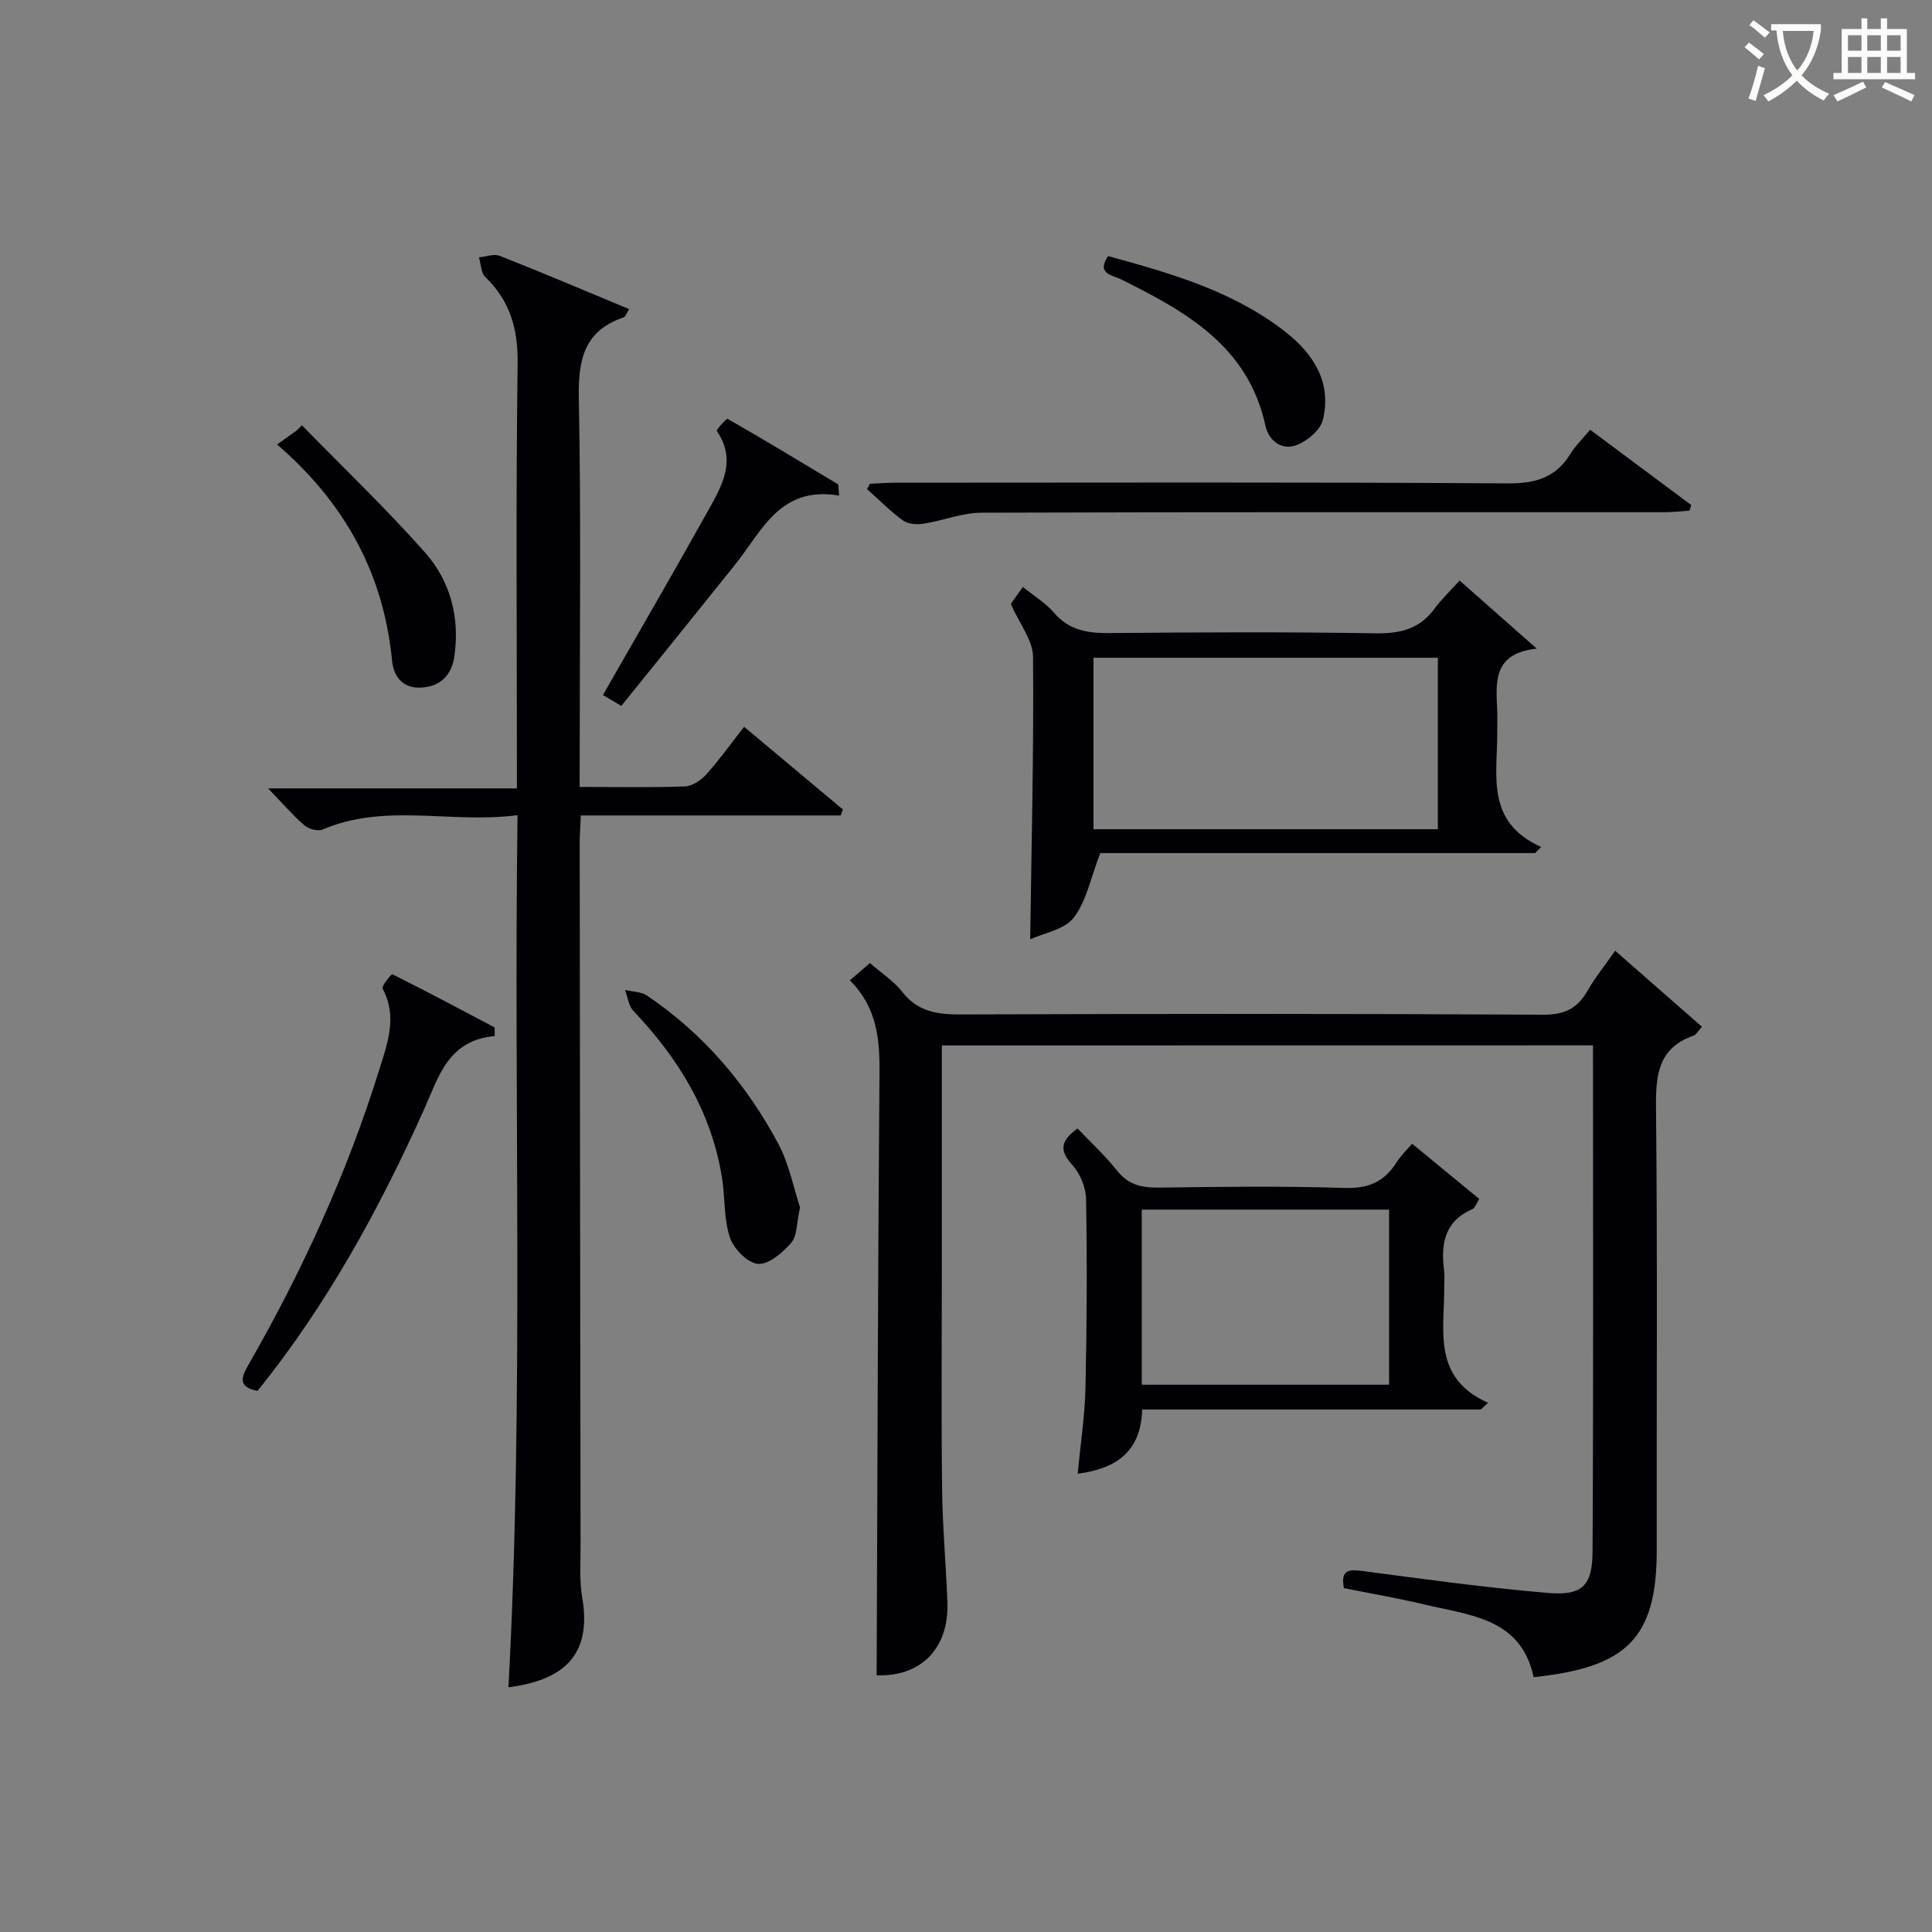 <svg enable-background="new 0 0 400 400" viewBox="0 0 400 400" xmlns="http://www.w3.org/2000/svg"><rect x="0" y="0" width="400" height="400" fill="#808080" stroke="none"/><g fill="#010105"><path d="m195 216.45v45.81c0 15.33-.13 30.66.05 45.99.09 7.81.8 15.61 1.1 23.43.37 9.78-5.67 15.52-14.65 15.17.17-41.61.25-83.19.59-124.76.06-7.07-.57-13.61-6.14-19.12 1.45-1.25 2.64-2.27 4.17-3.58 2.36 2.07 4.93 3.72 6.7 5.99 3.26 4.18 7.4 4.67 12.29 4.65 40.16-.14 80.31-.17 120.47.05 4.47.02 7.07-1.36 9.15-5.03 1.55-2.73 3.57-5.19 5.68-8.2 6.04 5.29 11.92 10.44 17.96 15.73-.84.92-1.19 1.64-1.72 1.83-7.39 2.58-7.86 8.2-7.79 15.03.32 30.49.1 60.98.15 91.47.03 18.5-6.45 24.32-25.49 26.33-2.57-12.2-13.15-12.8-22.57-15.04-5.47-1.3-11.02-2.26-16.71-3.4-.75-4 1.19-3.9 4.17-3.5 12.67 1.68 25.34 3.42 38.06 4.5 7.08.6 9.21-1.43 9.25-8.56.19-34.81.09-69.62.09-104.81-44.77.02-89.47.02-134.81.02z"/><path d="m120 162.93c7.81 0 14.8.14 21.79-.11 1.52-.06 3.32-1.25 4.4-2.44 2.66-2.95 4.98-6.21 7.87-9.9 6.95 5.82 13.7 11.47 20.45 17.11-.15.41-.29.83-.44 1.24-17.84 0-35.67 0-53.81 0-.1 2.3-.24 3.91-.24 5.53.05 48.5.1 96.99.18 145.49.01 3.66-.27 7.4.35 10.98 2.15 12.5-4.68 17.14-15.28 18.51 3.22-59.88 1.06-119.78 1.88-180.57-13.8 1.82-27.32-2.61-40.37 2.98-.99.42-2.9-.12-3.79-.9-2.49-2.18-4.67-4.71-7.48-7.62h51.51c0-2.38 0-4.14 0-5.9 0-27.33-.22-54.67.15-81.99.1-7.19-1.53-13-6.68-17.97-.91-.88-.91-2.7-1.33-4.09 1.45-.13 3.1-.79 4.31-.31 8.93 3.53 17.77 7.28 26.8 11.03-.6.92-.78 1.58-1.13 1.7-8.28 2.79-9.45 8.85-9.3 16.82.48 24.82.18 49.66.18 74.49-.02 1.78-.02 3.57-.02 5.92z"/><path d="m209.27 125.04c.49-.69 1.36-1.9 2.51-3.52 2.27 1.85 4.72 3.33 6.49 5.39 3.18 3.68 7.07 4.21 11.61 4.16 18.33-.17 36.66-.25 54.98.05 5.08.08 9.04-.91 12.11-5.06 1.47-1.99 3.3-3.73 5.22-5.87 5.32 4.69 10.1 8.92 15.98 14.1-9.2 1.01-8.42 7-8.19 12.73.06 1.5 0 3 .01 4.5.05 8.9-2.51 18.65 9.08 23.83-.41.42-.82.85-1.24 1.27-30.42 0-60.84 0-90.02 0-2.06 5.32-2.91 10.04-5.52 13.39-1.93 2.47-6.15 3.16-9 4.47.27-19.99.76-39.23.59-58.47-.01-3.4-2.76-6.78-4.61-10.97zm17.13 11.14v35.5h71.29c0-11.94 0-23.63 0-35.5-23.87 0-47.43 0-71.29 0z"/><path d="m306.6 291.82c-23.24 0-46.48 0-70.12 0-.27 8.67-5.28 12.25-13.35 13.3.57-6.11 1.47-11.98 1.61-17.88.29-12.99.34-26 .12-38.99-.04-2.42-1.25-5.31-2.89-7.11-2.77-3.04-2.29-5.02 1.12-7.5 2.75 2.89 5.7 5.59 8.15 8.69 2.34 2.97 5.11 3.6 8.67 3.55 12.83-.17 25.67-.34 38.49.07 4.93.16 8.22-1.29 10.75-5.31.86-1.37 2.07-2.51 3.21-3.85 4.75 3.91 9.22 7.59 13.9 11.44-.58.88-.86 1.87-1.46 2.13-5.8 2.53-6.51 7.28-5.81 12.74.15 1.15.01 2.33.02 3.5.05 8.9-2.51 18.65 9.07 23.84-.5.47-.99.93-1.48 1.38zm-70.21-41.38v36.25h51.21c0-12.24 0-24.23 0-36.25-17.29 0-34.18 0-51.21 0z"/><path d="m329.22 88.97c7.25 5.4 14.09 10.49 20.93 15.59-.12.39-.23.78-.35 1.16-1.73.11-3.46.33-5.18.33-47.13.01-94.26-.06-141.39.1-4.01.01-8 1.65-12.04 2.28-1.36.21-3.18.1-4.22-.66-2.65-1.93-4.99-4.3-7.45-6.49.19-.37.38-.74.58-1.12 1.73-.08 3.46-.22 5.2-.22 42.3-.01 84.6-.14 126.9.14 5.73.04 9.89-1.2 12.92-6.08 1.01-1.66 2.47-3.06 4.1-5.03z"/><path d="m102.42 214.51c-9.68.87-11.57 8.39-14.64 15.23-9.29 20.65-20.11 40.44-34.47 58.24-4.28-.87-3.27-2.99-1.75-5.63 11.08-19.33 20.3-39.5 26.94-60.81 1.72-5.53 3.84-11.03.71-16.86-.28-.51 1.85-3.06 2.02-2.97 7.12 3.55 14.14 7.29 21.18 11.01-.01.59 0 1.19.01 1.79z"/><path d="m173.73 102.61c-12.21-2.09-15.94 7.28-21.49 14.23-7.78 9.73-15.62 19.41-23.6 29.31-1.67-.98-2.9-1.71-3.81-2.25 7.42-12.98 14.76-25.61 21.88-38.36 2.83-5.07 5.83-10.32 1.7-16.3-.17-.24 2.01-2.65 2.23-2.53 7.7 4.41 15.29 9.01 22.9 13.58.06.78.13 1.55.19 2.32z"/><path d="m165.64 249.97c-.74 3.28-.59 5.91-1.82 7.33-1.77 2.04-4.65 4.53-6.88 4.37-2.13-.15-5.03-3.11-5.81-5.43-1.29-3.84-.99-8.19-1.63-12.28-2.15-13.65-9-24.82-18.38-34.68-.99-1.04-1.16-2.86-1.71-4.32 1.54.37 3.34.35 4.57 1.18 11.68 7.89 20.59 18.37 27.18 30.71 2.26 4.3 3.2 9.3 4.48 13.12z"/><path d="m57.37 92.02c1.7-1.21 2.88-2.06 4.07-2.91.36-.35.71-.7 1.07-1.06 8.54 8.75 17.41 17.22 25.51 26.36 5.23 5.9 7.2 13.44 6.06 21.43-.55 3.88-2.82 6.32-6.97 6.52-3.85.19-5.63-2.45-5.93-5.52-1.73-17.9-9.63-32.57-23.81-44.82z"/><path d="m229.42 53.02c12.99 3.56 25.92 7.23 36.76 15.73 5.86 4.6 9.56 10.5 7.71 18.17-.51 2.13-3.26 4.42-5.49 5.25-3.02 1.13-5.73-.92-6.4-4.01-3.58-16.51-16.47-23.65-29.93-30.34-1.76-.87-5.15-1.09-2.65-4.8z"/></g><path d="m362.1 8.8c1.1.8 2.1 1.6 3.1 2.4l-1 1.1c-1.3-1.1-2.3-2-3-2.5zm1.9 4.8c.5.2.9.4 1.4.5-.6 2.3-1.3 4.5-1.9 6.8l-1.5-.5c.8-2.1 1.4-4.3 2-6.8zm-1-9.4c1.3.9 2.4 1.8 3.4 2.5l-1 1.1c-1.4-1.2-2.4-2.1-3.2-2.6zm3.7 2.2v-1.4h10.3v1.2c-.5 3.6-1.8 6.8-4 9.4 1.5 1.6 3.4 2.8 5.7 3.8-.3.4-.7.8-1.1 1.4-2.3-1.1-4.1-2.5-5.6-4.1-1.6 1.6-3.6 3.1-5.9 4.3-.3-.5-.7-.9-1-1.3 2.4-1.1 4.4-2.5 6-4.1-1.9-2.5-3-5.6-3.3-9.3h-1.1zm8.8 0h-6.4c.3 3.3 1.3 6 3 8.2 2-2.3 3.1-5.1 3.4-8.2z" fill="#fcfbfa"/><path d="m385.3 3.8h1.3v2.2h2.8v-2.2h1.3v2.2h4.1v9.1h1.7v1.3h-16.9v-1.3h1.7v-9.1h4.1v-2.2zm.4 13.1.7 1.2c-1.8.9-3.8 1.9-6 2.9-.2-.4-.5-.8-.8-1.3 2.3-1 4.3-1.9 6.1-2.8zm-3.1-6.4h2.8v-3.2h-2.8zm0 4.6h2.8v-3.3h-2.8zm4-4.6h2.8v-3.2h-2.8zm0 4.6h2.8v-3.3h-2.8zm3.7 1.9c2.1.9 4.1 1.8 6.1 2.7l-.7 1.3c-2.2-1.1-4.2-2-6.1-2.9zm3.2-9.7h-2.8v3.2h2.8zm-2.8 7.8h2.8v-3.3h-2.8z" fill="#fcfbfa"/></svg>